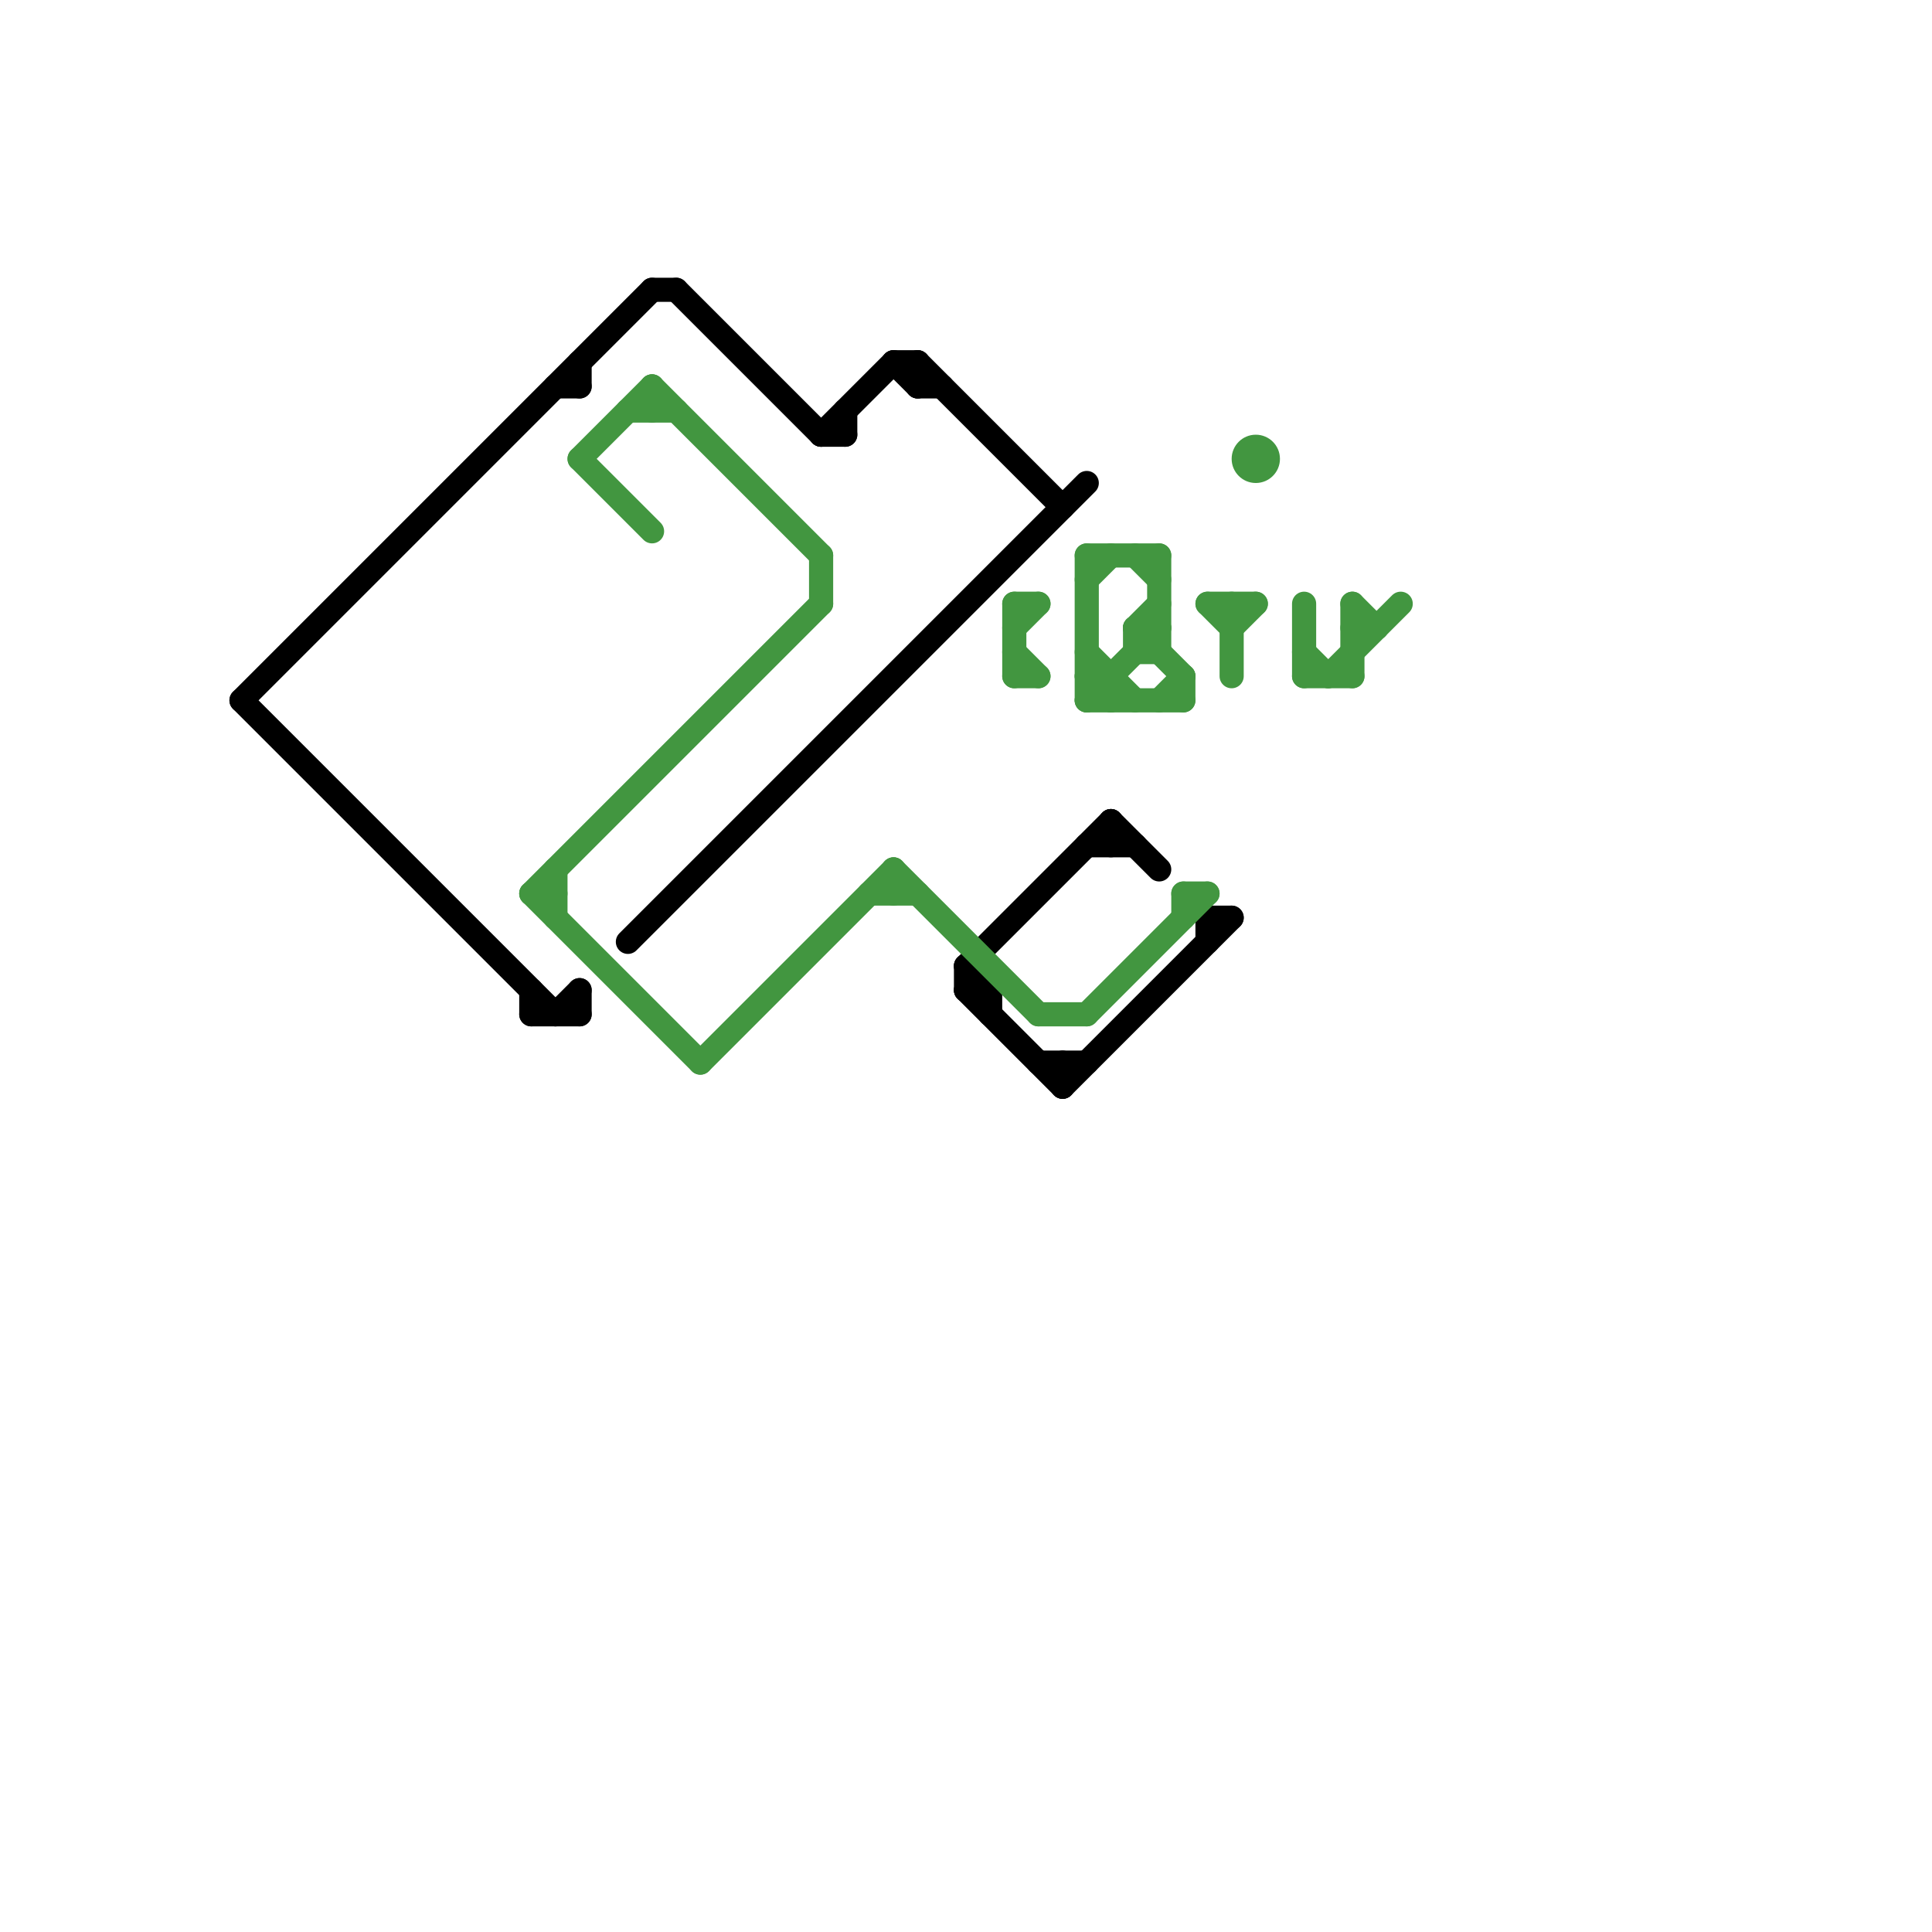 
<svg version="1.1" xmlns="http://www.w3.org/2000/svg" viewBox="0 0 80 80">
<style>text { font: 1px Helvetica; font-weight: 600; white-space: pre; dominant-baseline: central; } line { stroke-width: 1; fill: none; stroke-linecap: round; stroke-linejoin: round; } .c0 { stroke: #000000 } .c1 { stroke: #429640 }</style><defs><g id="wm-xf"><circle r="1.2" fill="#000"/><circle r="0.9" fill="#fff"/><circle r="0.6" fill="#000"/><circle r="0.3" fill="#fff"/></g><g id="wm"><circle r="0.6" fill="#000"/><circle r="0.3" fill="#fff"/></g></defs><line class="c0" x1="40" y1="40" x2="40" y2="41"/><line class="c0" x1="22" y1="42" x2="24" y2="42"/><line class="c0" x1="28" y1="12" x2="34" y2="18"/><line class="c0" x1="38" y1="16" x2="39" y2="16"/><line class="c0" x1="24" y1="15" x2="24" y2="16"/><line class="c0" x1="37" y1="15" x2="38" y2="15"/><line class="c0" x1="34" y1="18" x2="35" y2="18"/><line class="c0" x1="34" y1="18" x2="37" y2="15"/><line class="c0" x1="46" y1="34" x2="48" y2="36"/><line class="c0" x1="23" y1="16" x2="24" y2="16"/><line class="c0" x1="24" y1="41" x2="24" y2="42"/><line class="c0" x1="35" y1="17" x2="35" y2="18"/><line class="c0" x1="43" y1="44" x2="45" y2="44"/><line class="c0" x1="23" y1="42" x2="24" y2="41"/><line class="c0" x1="37" y1="15" x2="38" y2="16"/><line class="c0" x1="46" y1="34" x2="46" y2="35"/><line class="c0" x1="38" y1="15" x2="44" y2="21"/><line class="c0" x1="41" y1="41" x2="41" y2="42"/><line class="c0" x1="40" y1="40" x2="41" y2="41"/><line class="c0" x1="10" y1="29" x2="23" y2="42"/><line class="c0" x1="22" y1="41" x2="22" y2="42"/><line class="c0" x1="27" y1="12" x2="28" y2="12"/><line class="c0" x1="40" y1="40" x2="46" y2="34"/><line class="c0" x1="40" y1="41" x2="41" y2="41"/><line class="c0" x1="44" y1="45" x2="51" y2="38"/><line class="c0" x1="10" y1="29" x2="27" y2="12"/><line class="c0" x1="45" y1="35" x2="47" y2="35"/><line class="c0" x1="38" y1="15" x2="38" y2="16"/><line class="c0" x1="26" y1="39" x2="45" y2="20"/><line class="c0" x1="50" y1="38" x2="50" y2="39"/><line class="c0" x1="50" y1="38" x2="51" y2="38"/><line class="c0" x1="44" y1="44" x2="44" y2="45"/><line class="c0" x1="40" y1="41" x2="44" y2="45"/><line class="c1" x1="47" y1="23" x2="48" y2="24"/><line class="c1" x1="55" y1="28" x2="58" y2="25"/><line class="c1" x1="50" y1="25" x2="51" y2="26"/><line class="c1" x1="47" y1="26" x2="48" y2="26"/><line class="c1" x1="56" y1="26" x2="57" y2="26"/><line class="c1" x1="45" y1="27" x2="47" y2="29"/><line class="c1" x1="48" y1="29" x2="49" y2="28"/><line class="c1" x1="54" y1="27" x2="55" y2="28"/><line class="c1" x1="27" y1="16" x2="34" y2="23"/><line class="c1" x1="37" y1="36" x2="43" y2="42"/><line class="c1" x1="45" y1="23" x2="48" y2="23"/><line class="c1" x1="29" y1="44" x2="37" y2="36"/><line class="c1" x1="36" y1="37" x2="38" y2="37"/><line class="c1" x1="42" y1="25" x2="42" y2="28"/><line class="c1" x1="56" y1="25" x2="56" y2="28"/><line class="c1" x1="27" y1="16" x2="27" y2="17"/><line class="c1" x1="46" y1="28" x2="46" y2="29"/><line class="c1" x1="45" y1="29" x2="49" y2="29"/><line class="c1" x1="43" y1="42" x2="45" y2="42"/><line class="c1" x1="47" y1="26" x2="47" y2="27"/><line class="c1" x1="47" y1="26" x2="48" y2="25"/><line class="c1" x1="22" y1="37" x2="34" y2="25"/><line class="c1" x1="42" y1="27" x2="43" y2="28"/><line class="c1" x1="56" y1="25" x2="57" y2="26"/><line class="c1" x1="22" y1="37" x2="29" y2="44"/><line class="c1" x1="54" y1="28" x2="56" y2="28"/><line class="c1" x1="49" y1="37" x2="50" y2="37"/><line class="c1" x1="45" y1="42" x2="50" y2="37"/><line class="c1" x1="22" y1="37" x2="23" y2="37"/><line class="c1" x1="37" y1="36" x2="37" y2="37"/><line class="c1" x1="45" y1="23" x2="45" y2="29"/><line class="c1" x1="54" y1="25" x2="54" y2="28"/><line class="c1" x1="45" y1="28" x2="46" y2="28"/><line class="c1" x1="24" y1="19" x2="27" y2="16"/><line class="c1" x1="24" y1="19" x2="27" y2="22"/><line class="c1" x1="45" y1="28" x2="46" y2="29"/><line class="c1" x1="51" y1="25" x2="51" y2="28"/><line class="c1" x1="34" y1="23" x2="34" y2="25"/><line class="c1" x1="48" y1="23" x2="48" y2="27"/><line class="c1" x1="42" y1="26" x2="43" y2="25"/><line class="c1" x1="26" y1="17" x2="28" y2="17"/><line class="c1" x1="45" y1="24" x2="46" y2="23"/><line class="c1" x1="42" y1="25" x2="43" y2="25"/><line class="c1" x1="49" y1="37" x2="49" y2="38"/><line class="c1" x1="47" y1="27" x2="48" y2="27"/><line class="c1" x1="23" y1="36" x2="23" y2="38"/><line class="c1" x1="42" y1="28" x2="43" y2="28"/><line class="c1" x1="45" y1="29" x2="48" y2="26"/><line class="c1" x1="49" y1="28" x2="49" y2="29"/><line class="c1" x1="51" y1="26" x2="52" y2="25"/><line class="c1" x1="47" y1="26" x2="49" y2="28"/><line class="c1" x1="50" y1="25" x2="52" y2="25"/><circle cx="52" cy="19" r="1" fill="#429640" />
</svg>
